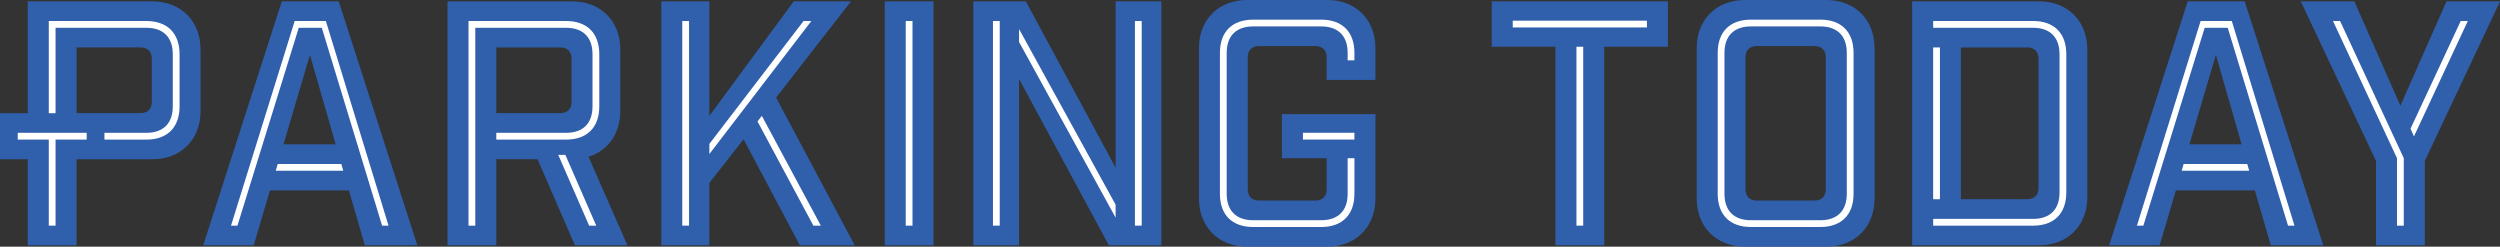 <?xml version="1.0" encoding="UTF-8"?> <svg xmlns="http://www.w3.org/2000/svg" id="Layer_1" version="1.1" viewBox="0 0 1173.01 115.73"><rect x="0" y="0" width="1173.01" height="115.73" fill="#333333" stroke="none"/><defs><style> .st0 { fill: #305fab; } .st1 { fill: #fff; } </style></defs><g><path class="st0" d="M294.39,115.09l-18.25-41.52c9.08-2.84,14.91-10.82,14.91-21.43v-28.93c0-13.35-9.22-22.57-22.57-22.57h-58.5v114.45h22.89v-40.38h19.34l17.54,40.38h24.64ZM232.87,22.26h29.89c3.5,0,5.4,1.91,5.4,5.4v20.03c0,3.5-1.91,5.4-5.4,5.4h-29.89v-30.84Z"></path><path class="st0" d="M71.53.64H13.03v52.46H0v21.62h13.03v40.38h22.89v-40.38h35.61c13.35,0,22.57-9.22,22.57-22.57v-28.93c0-13.35-9.22-22.57-22.57-22.57ZM71.22,47.69c0,3.5-1.91,5.4-5.4,5.4h-29.89v-30.84h29.89c3.5,0,5.4,1.91,5.4,5.4v20.03Z"></path><path class="st0" d="M332.84,85.84v29.25h-22.57V.64h22.57v53.73L372.42.64h26.86l-35.13,45.15,36.88,69.31h-25.75l-26.39-49.76-16.06,20.51Z"></path><path class="st0" d="M415.12.64h22.89v114.45h-22.89V.64Z"></path><path class="st0" d="M544.91.64v114.45h-24.64l-42.13-78.05v78.05h-21.46V.64h24.64l42.13,78.05V.64h21.46Z"></path><path class="st0" d="M622.47,27.02c0-3.5-1.91-5.4-5.4-5.4h-26.23c-3.5,0-5.4,1.91-5.4,5.4v61.68c0,3.5,1.91,5.4,5.4,5.4h26.23c3.5,0,5.4-1.91,5.4-5.4v-14.47h-20.98v-20.67h43.87v39.59c0,13.35-9.22,22.57-22.57,22.57h-37.67c-13.35,0-22.57-9.22-22.57-22.57V22.57c0-13.35,9.22-22.57,22.57-22.57h37.67c13.35,0,22.57,9.22,22.57,22.57v14.94h-22.89v-10.49Z"></path><path class="st0" d="M158.94.64h-26.71l-36.88,114.45h23.69l7.63-25.75h37.04l7.47,25.75h24.64L158.94.64ZM133.02,67.72l12.4-41.97,12.08,41.97h-24.48Z"></path></g><g><path class="st0" d="M752.71,21.94v93.15h-22.89V21.94h-29.89V.64h82.66v21.3h-29.89Z"></path><path class="st0" d="M856.99,0c13.35,0,22.57,9.22,22.57,22.57v70.58c0,13.35-9.22,22.57-22.57,22.57h-38.31c-13.35,0-22.57-9.22-22.57-22.57V22.57c0-13.35,9.22-22.57,22.57-22.57h38.31ZM856.67,27.02c0-3.5-1.91-5.4-5.4-5.4h-26.86c-3.5,0-5.41,1.91-5.41,5.4v61.68c0,3.5,1.91,5.4,5.41,5.4h26.86c3.5,0,5.4-1.91,5.4-5.4V27.02Z"></path><path class="st0" d="M956.8.64c13.35,0,22.57,9.22,22.57,22.57v69.31c0,13.35-9.22,22.57-22.57,22.57h-59.61V.64h59.61ZM951.07,93.47c3.5,0,5.4-1.91,5.4-5.4V27.66c0-3.5-1.91-5.4-5.4-5.4h-31v71.22h31Z"></path><path class="st0" d="M1114.83,115.09v-39.58L1079.54.64h25.12l21.62,48.96,21.62-48.96h25.12l-35.29,74.87v39.58h-22.89Z"></path><path class="st0" d="M1053.21.64h-26.71l-36.88,114.45h23.69l7.63-25.75h37.04l7.47,25.75h24.64L1053.21.64ZM1027.29,67.72l12.4-41.97,12.08,41.97h-24.48Z"></path></g><g><g><g><polygon class="st1" points="357.46 54.36 355.42 56.97 381.64 105.87 385.14 105.87 357.46 54.36"></polygon><polygon class="st1" points="377.03 9.86 332.84 67.51 332.84 72.28 380.69 9.86 377.03 9.86"></polygon><rect class="st1" x="320.12" y="9.86" width="3.18" height="96.01"></rect></g><rect class="st1" x="424.97" y="9.86" width="3.18" height="96.01"></rect><g><polygon class="st1" points="478.14 19.69 523.45 102.11 523.45 96.04 478.14 13.62 478.14 19.69"></polygon><rect class="st1" x="532.51" y="9.86" width="3.18" height="96.01"></rect><rect class="st1" x="465.9" y="9.86" width="3.18" height="96.01"></rect></g><g><path class="st1" d="M619.92,9.22h-31.95c-9.86,0-15.58,5.72-15.58,15.58v66.13c0,9.86,5.72,15.58,15.58,15.58h31.95c9.86,0,15.58-5.72,15.58-15.58v-16.7h-3.18v16.7c0,7.95-4.45,12.4-12.4,12.4h-31.95c-7.95,0-12.4-4.45-12.4-12.4V24.8c0-7.95,4.45-12.4,12.4-12.4h31.95c7.95,0,12.4,4.45,12.4,12.4v3.5h3.18v-3.5c0-9.86-5.72-15.58-15.58-15.58Z"></path><rect class="st1" x="611.34" y="62.3" width="24.16" height="3.18"></rect></g><g><path class="st1" d="M68.67,9.86H22.89v43.24h3.18V13.04h42.6c7.95,0,12.4,4.45,12.4,12.4v24.48c0,7.95-4.45,12.4-12.4,12.4h-19.67v3.18h19.67c9.86,0,15.58-5.72,15.58-15.58v-24.48c0-9.86-5.72-15.58-15.58-15.58Z"></path><polygon class="st1" points="8.32 62.31 8.32 65.49 22.89 65.49 22.89 105.87 26.07 105.87 26.07 65.49 40.68 65.49 40.68 62.31 8.32 62.31"></polygon></g><g><polygon class="st1" points="160.15 76.94 130.31 76.94 129.38 80.12 161.06 80.12 160.15 76.94"></polygon><polygon class="st1" points="150.99 13.04 140.18 13.04 111.41 105.87 108.39 105.87 138.27 9.86 152.9 9.86 182.3 105.87 179.28 105.87 150.99 13.04"></polygon></g><g><polygon class="st1" points="261.93 72.65 276.42 105.87 279.76 105.87 265.27 72.65 261.93 72.65"></polygon><path class="st1" d="M265.61,9.86h-45.78v96.01h3.18V13.04h42.6c7.95,0,12.4,4.45,12.4,12.4v24.48c0,7.95-4.45,12.4-12.4,12.4h-32.75v3.18h32.75c9.86,0,15.58-5.72,15.58-15.58v-24.48c0-9.86-5.72-15.58-15.58-15.58Z"></path></g></g><g><g><rect class="st1" x="739.67" y="21.94" width="3.18" height="83.93"></rect><rect class="st1" x="709.79" y="9.7" width="62.95" height="3.18"></rect></g><path class="st1" d="M854.12,9.22h-32.59c-9.86,0-15.58,5.72-15.58,15.58v66.13c0,9.86,5.72,15.58,15.58,15.58h32.59c9.86,0,15.58-5.72,15.58-15.58V24.8c0-9.86-5.72-15.58-15.58-15.58ZM866.52,90.93c0,7.95-4.45,12.4-12.4,12.4h-32.59c-7.95,0-12.4-4.45-12.4-12.4V24.8c0-7.95,4.45-12.4,12.4-12.4h32.59c7.95,0,12.4,4.45,12.4,12.4v66.13Z"></path><g><rect class="st1" x="907.04" y="22.26" width="3.18" height="71.22"></rect><path class="st1" d="M953.94,9.86h-46.89v3.18h46.89c7.95,0,12.4,4.45,12.4,12.4v64.86c0,7.95-4.45,12.4-12.4,12.4h-46.89v3.18h46.89c9.86,0,15.58-5.72,15.58-15.58V25.43c0-9.86-5.72-15.58-15.58-15.58Z"></path></g><g><polygon class="st1" points="1154.57 9.86 1131.04 60.37 1132.64 64.01 1157.91 9.86 1154.57 9.86"></polygon><polygon class="st1" points="1094.65 9.86 1124.69 74.24 1124.69 105.87 1127.87 105.87 1127.87 74.24 1097.98 9.86 1094.65 9.86"></polygon></g><g><polygon class="st1" points="1054.42 76.94 1024.58 76.94 1023.65 80.12 1055.33 80.12 1054.42 76.94"></polygon><polygon class="st1" points="1045.26 13.04 1034.45 13.04 1005.68 105.87 1002.66 105.87 1032.54 9.86 1047.17 9.86 1076.57 105.87 1073.55 105.87 1045.26 13.04"></polygon></g></g></g></svg> 